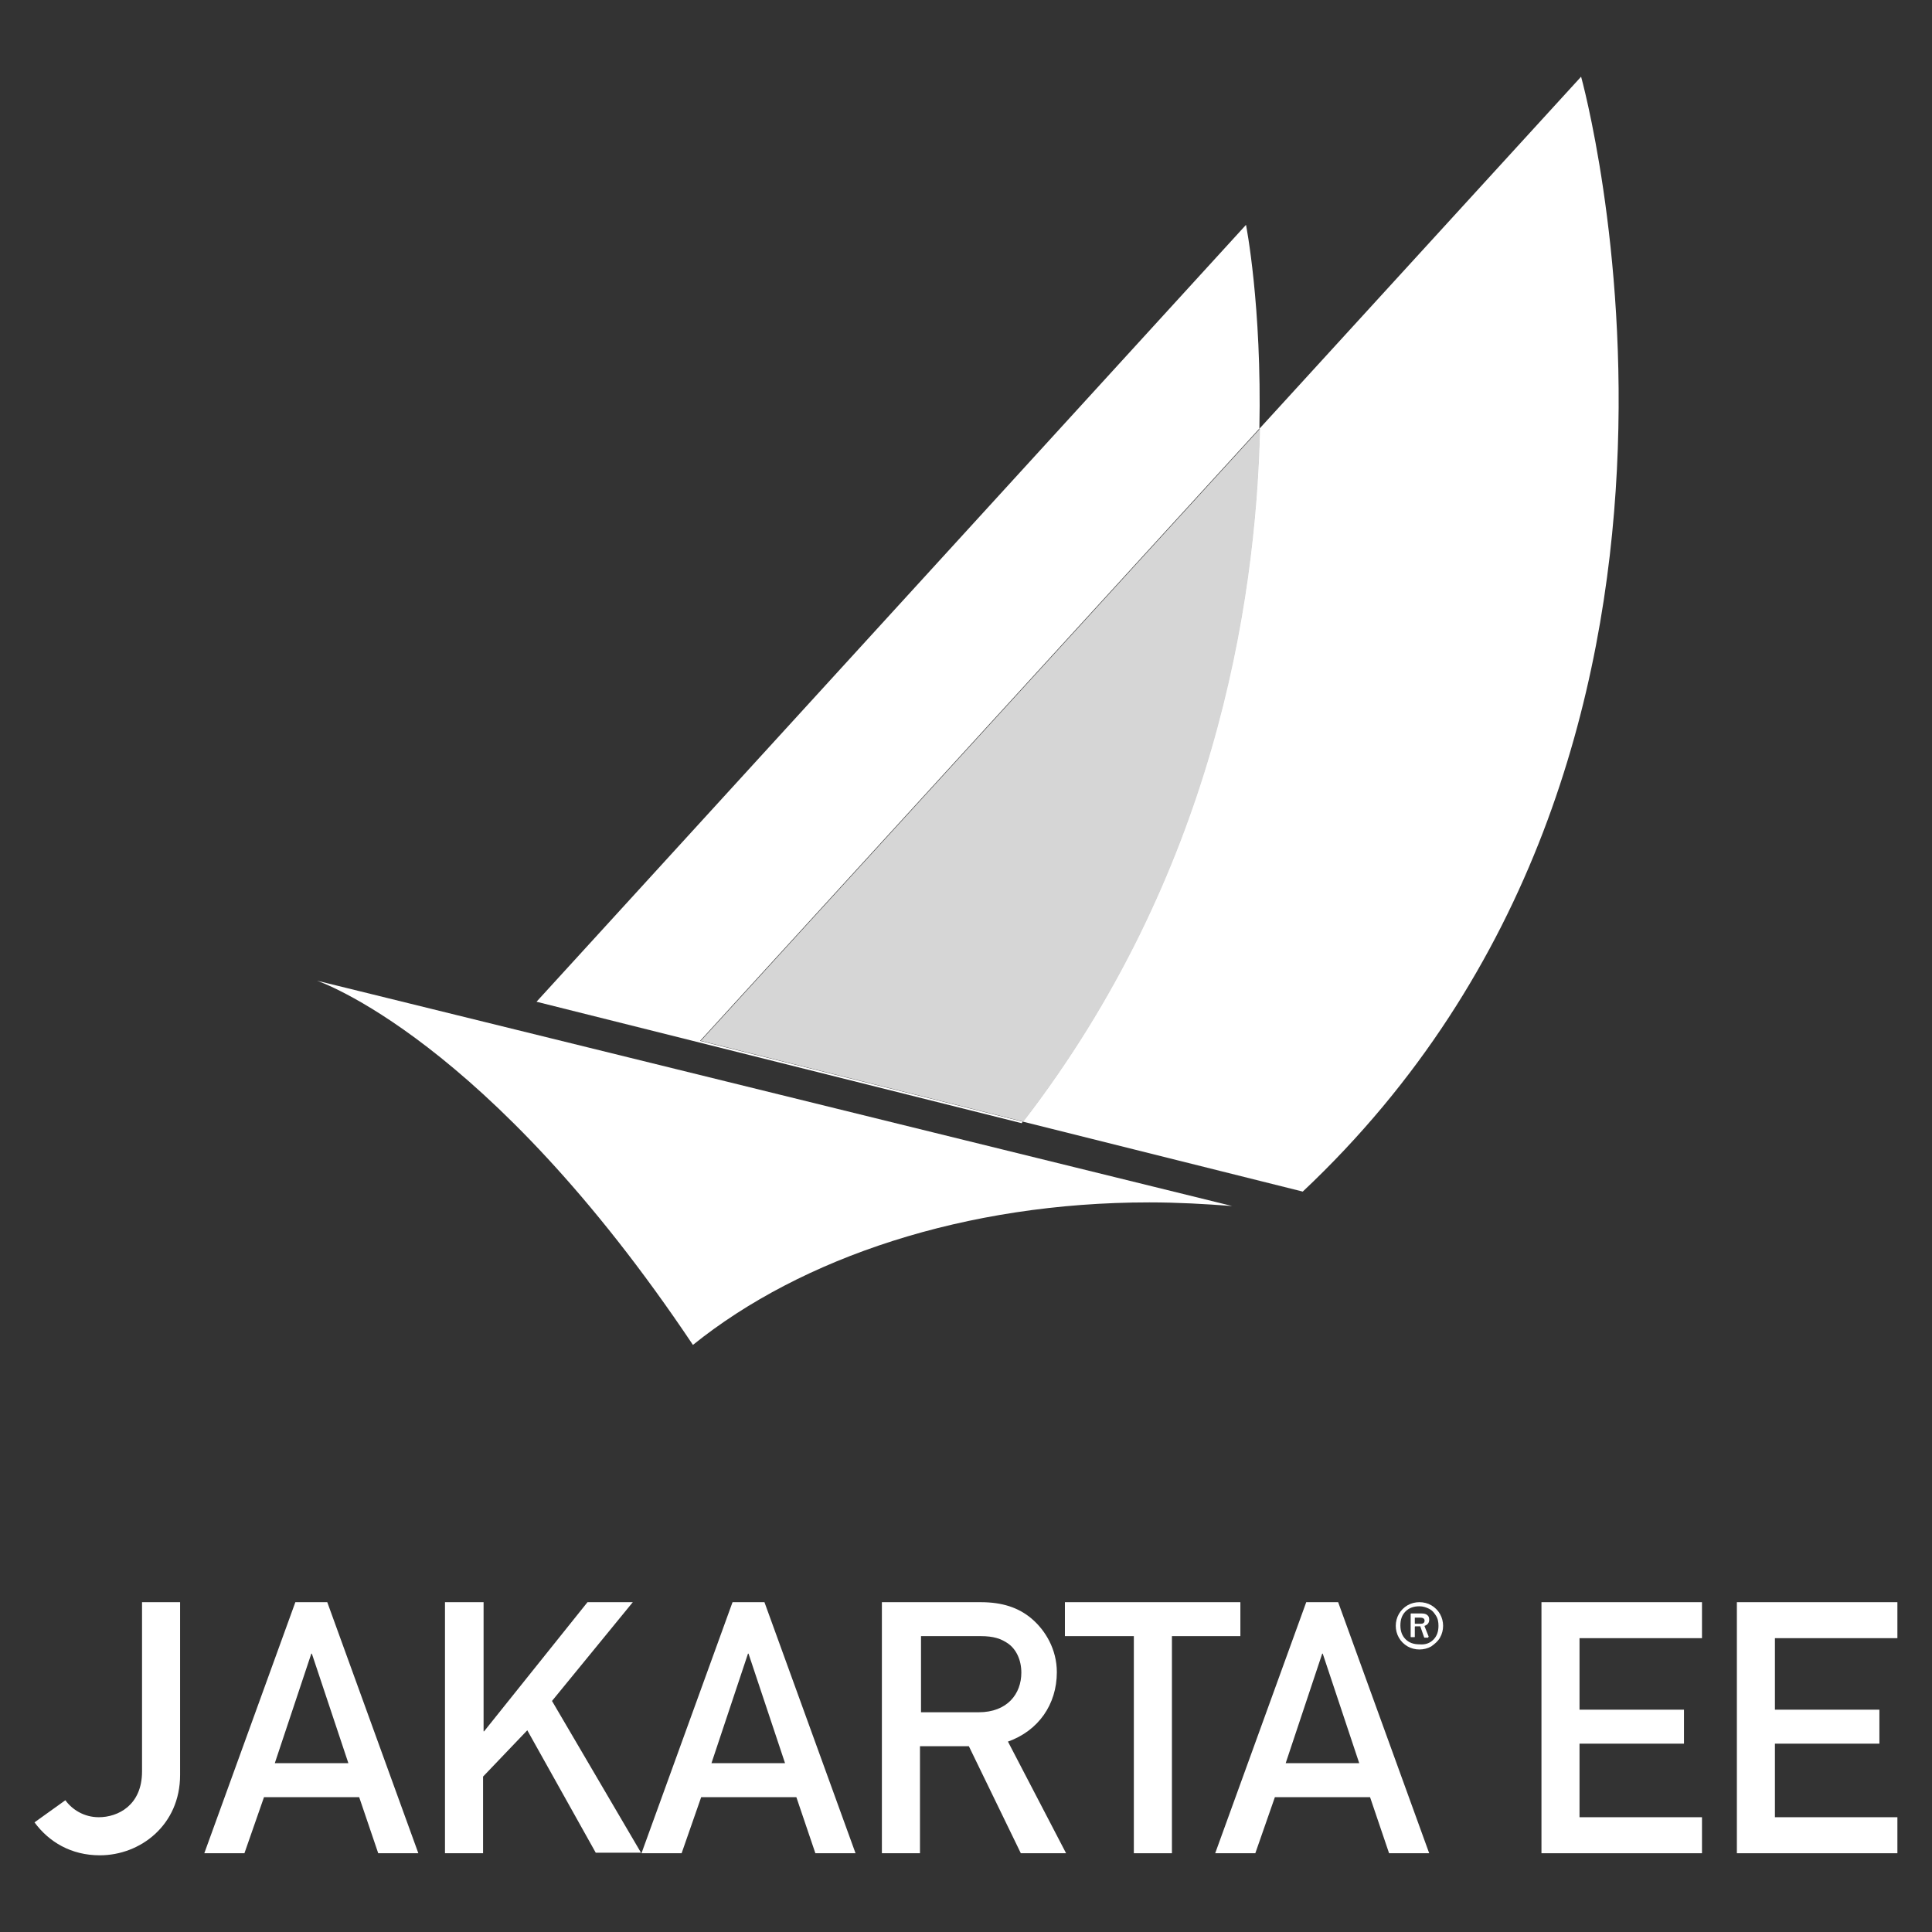 <svg width="56" height="56" viewBox="0 0 56 56" fill="none" xmlns="http://www.w3.org/2000/svg">
<rect x="0" y="0" width="56" height="56" fill="#333333" stroke="none"/>
<path d="M1.895 52.181C2.089 52.449 2.432 52.673 2.864 52.673C3.416 52.673 4.117 52.33 4.117 51.346V46.44H5.22V51.45C5.22 52.897 4.072 53.777 2.894 53.777C2.059 53.777 1.418 53.389 1 52.822L1.895 52.181Z" fill="white"/>
<path d="M10.411 52.092H7.652L7.085 53.717H5.922L8.561 46.44H9.486L12.126 53.717H10.963L10.411 52.092ZM10.098 51.107L9.039 47.931H9.024L7.965 51.107H10.098Z" fill="white"/>
<path d="M12.913 46.44H14.017V50.183H14.032L17.029 46.44H18.342L16 49.303L18.58 53.702H17.268L15.284 50.153L14.002 51.495V53.717H12.898V46.44H12.913Z" fill="white"/>
<path d="M23.083 52.092H20.324L19.757 53.717H18.594L21.233 46.44H22.158L24.798 53.717H23.634L23.083 52.092ZM22.755 51.107L21.696 47.931H21.681L20.622 51.107H22.755Z" fill="white"/>
<path d="M25.592 46.44H28.426C29.037 46.44 29.514 46.589 29.902 46.917C30.305 47.26 30.633 47.811 30.633 48.468C30.633 49.407 30.096 50.168 29.216 50.481L30.901 53.717H29.589L28.083 50.615H26.666V53.717H25.562V46.44H25.592ZM26.696 49.631H28.366C29.201 49.631 29.604 49.094 29.604 48.483C29.604 48.11 29.455 47.811 29.231 47.647C29.022 47.498 28.799 47.424 28.426 47.424H26.696V49.631Z" fill="white"/>
<path d="M32.865 47.424H30.867V46.44H35.953V47.424H33.969V53.717H32.865V47.424Z" fill="white"/>
<path d="M39.712 52.092H36.953L36.386 53.717H35.223L37.862 46.44H38.787L41.426 53.717H40.263L39.712 52.092ZM39.398 51.107L38.34 47.931H38.325L37.266 51.107H39.398Z" fill="white"/>
<path d="M44.68 46.44H49.333V47.483H45.783V49.556H48.811V50.541H45.783V52.673H49.333V53.717H44.68V46.44Z" fill="white"/>
<path d="M50.359 46.44H54.997V47.483H51.447V49.556H54.475V50.541H51.447V52.673H54.997V53.717H50.344V46.44H50.359Z" fill="white"/>
<path d="M45.829 2.223L36.508 12.423C36.389 17.598 35.136 25.383 29.648 32.511L37.761 34.539C51.287 21.803 45.829 2.223 45.829 2.223Z" fill="white"/>
<path d="M36.504 12.423C36.578 8.844 36.116 6.518 36.116 6.518L15.551 29.036L29.614 32.556C29.629 32.541 29.629 32.526 29.643 32.511L20.293 30.17L36.504 12.423Z" fill="white"/>
<path d="M20.312 30.169L29.663 32.511C35.151 25.397 36.404 17.598 36.523 12.423L20.312 30.169Z" fill="#D6D6D6"/>
<path d="M33.313 34.852C34.133 34.852 34.923 34.897 35.714 34.957L9.184 28.425C9.184 28.425 14.12 30.065 20.085 38.983C23.232 36.448 27.989 34.852 33.313 34.852Z" fill="white"/>
<path d="M40.8 47.722C40.696 47.662 40.606 47.573 40.547 47.468C40.487 47.364 40.457 47.245 40.457 47.126C40.457 47.006 40.487 46.887 40.547 46.782C40.606 46.678 40.696 46.589 40.8 46.529C40.904 46.469 41.024 46.44 41.143 46.44C41.262 46.44 41.382 46.469 41.486 46.529C41.59 46.589 41.68 46.678 41.739 46.782C41.799 46.887 41.829 47.006 41.829 47.126C41.829 47.245 41.799 47.364 41.739 47.468C41.68 47.573 41.59 47.647 41.486 47.722C41.382 47.782 41.262 47.811 41.143 47.811C41.024 47.811 40.904 47.782 40.8 47.722ZM41.546 47.528C41.65 47.424 41.695 47.289 41.695 47.126C41.695 47.021 41.68 46.917 41.62 46.827C41.561 46.738 41.516 46.678 41.426 46.633C41.337 46.589 41.247 46.559 41.143 46.559C40.979 46.559 40.845 46.603 40.74 46.708C40.636 46.812 40.591 46.947 40.591 47.111C40.591 47.275 40.636 47.409 40.74 47.513C40.845 47.618 40.979 47.662 41.143 47.662C41.307 47.677 41.441 47.633 41.546 47.528ZM41.397 47.468H41.292C41.292 47.468 41.277 47.468 41.277 47.453L41.173 47.155C41.173 47.155 41.173 47.155 41.173 47.14C41.173 47.14 41.173 47.14 41.158 47.14H41.024C41.024 47.14 41.009 47.14 41.009 47.155V47.439C41.009 47.453 41.009 47.453 40.994 47.453H40.904C40.889 47.453 40.889 47.453 40.889 47.439V46.782C40.889 46.767 40.889 46.767 40.904 46.767H41.203C41.277 46.767 41.337 46.782 41.367 46.812C41.411 46.842 41.426 46.887 41.426 46.947C41.426 47.036 41.382 47.096 41.292 47.126C41.292 47.126 41.292 47.126 41.292 47.14L41.411 47.439C41.397 47.453 41.397 47.453 41.397 47.468ZM41.292 46.976C41.292 46.917 41.247 46.887 41.158 46.887H41.009C41.009 46.887 41.009 46.887 41.009 46.902V47.051C41.009 47.066 41.009 47.066 41.024 47.066H41.188C41.247 47.066 41.292 47.036 41.292 46.976Z" fill="white"/>
</svg>

